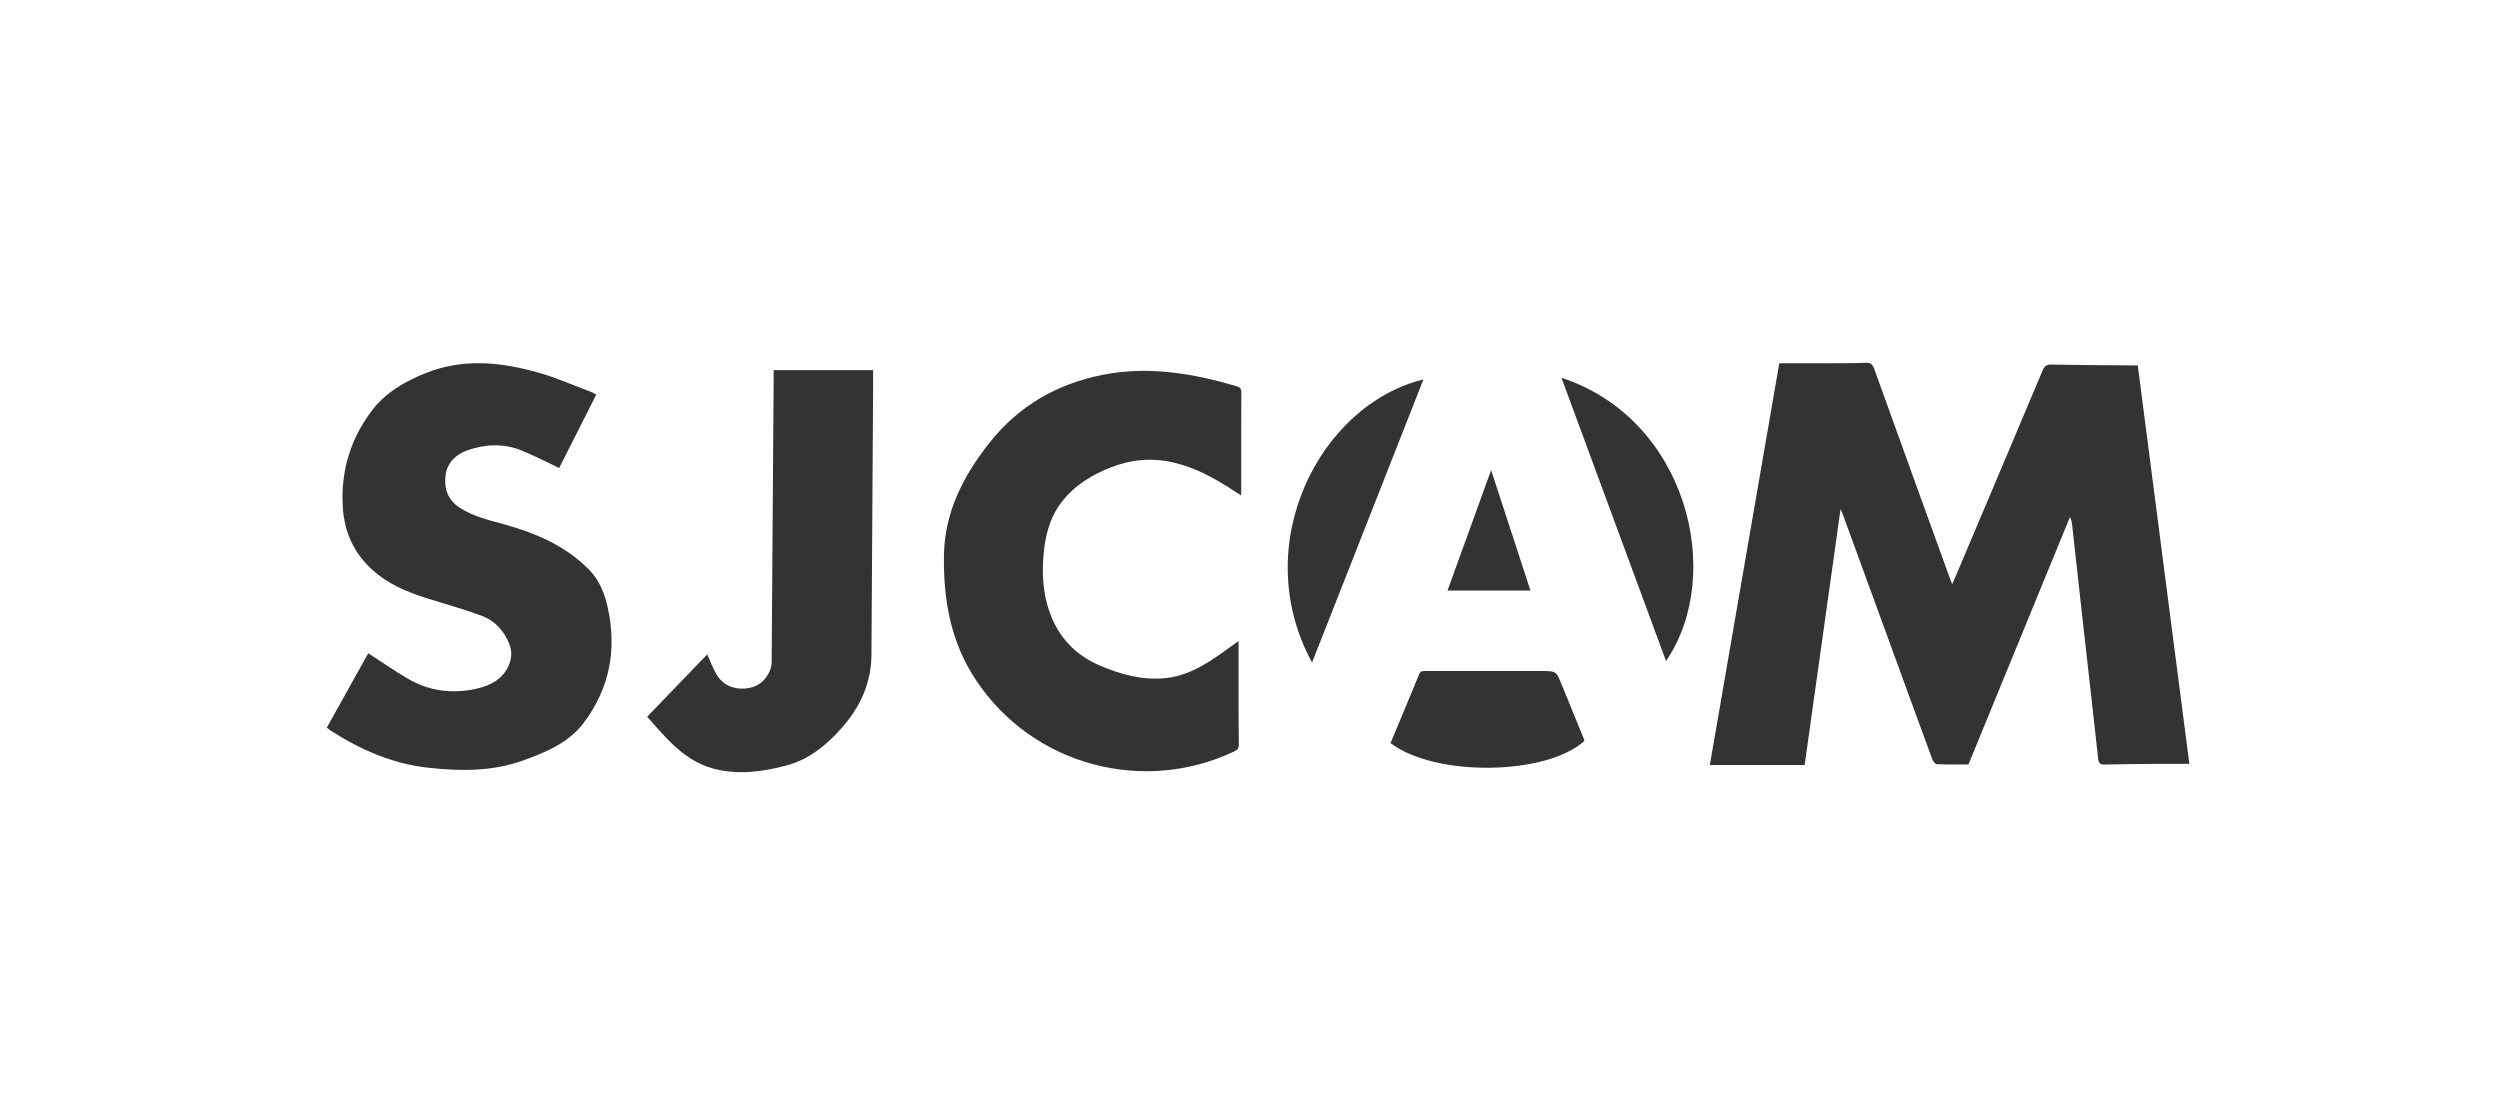 <?xml version="1.0" encoding="utf-8"?>
<!-- Generator: Adobe Illustrator 16.0.4, SVG Export Plug-In . SVG Version: 6.00 Build 0)  -->
<!DOCTYPE svg PUBLIC "-//W3C//DTD SVG 1.1//EN" "http://www.w3.org/Graphics/SVG/1.1/DTD/svg11.dtd">
<svg version="1.1" id="Vrstva_2" xmlns="http://www.w3.org/2000/svg" xmlns:xlink="http://www.w3.org/1999/xlink" x="0px" y="0px"
	 width="190px" height="85px" viewBox="0 0 190 85" enable-background="new 0 0 190 85" xml:space="preserve">
<g>
	<g>
		<path fill-rule="evenodd" clip-rule="evenodd" fill="#333333" d="M148.364,44.4c0.13-0.295,0.207-0.465,0.28-0.637
			c2.203-5.207,4.411-10.41,6.601-15.622c0.149-0.356,0.328-0.439,0.693-0.432c2.013,0.038,4.025,0.044,6.038,0.061
			c0.146,0.001,0.295,0,0.494,0c1.305,10.073,2.605,20.122,3.921,30.281c-0.833,0-1.602-0.006-2.37,0.002
			c-1.357,0.012-2.714,0.021-4.07,0.054c-0.348,0.009-0.454-0.112-0.491-0.447c-0.37-3.392-0.757-6.78-1.137-10.172
			c-0.281-2.517-0.557-5.036-0.836-7.552c-0.023-0.207-0.059-0.412-0.17-0.644c-2.576,6.279-5.151,12.557-7.714,18.804
			c-0.824,0-1.613,0.017-2.4-0.017c-0.123-0.005-0.289-0.219-0.345-0.37c-1.112-3.015-2.21-6.035-3.312-9.054
			c-1.164-3.189-2.328-6.377-3.493-9.566c-0.033-0.094-0.077-0.185-0.17-0.401c-0.921,6.564-1.824,12.997-2.73,19.452
			c-2.408,0-4.787,0-7.205,0c1.758-10.173,3.513-20.319,5.277-30.532c1.162,0,2.308,0.003,3.453-0.001
			c1.043-0.004,2.087,0.003,3.13-0.035c0.371-0.013,0.512,0.126,0.63,0.453c1.897,5.277,3.808,10.549,5.715,15.822
			C148.203,43.987,148.258,44.123,148.364,44.4z"/>
		<path fill-rule="evenodd" clip-rule="evenodd" fill="#333333" d="M45.314,29.99c-0.955,1.891-1.897,3.756-2.817,5.579
			c-0.99-0.465-1.925-0.957-2.9-1.349c-1.342-0.541-2.74-0.462-4.068,0.002c-0.842,0.295-1.544,0.926-1.667,1.887
			c-0.127,1,0.159,1.883,1.073,2.475c0.993,0.643,2.117,0.918,3.234,1.224c2.454,0.671,4.759,1.627,6.593,3.478
			c0.806,0.813,1.2,1.845,1.434,2.92c0.688,3.156,0.144,6.087-1.808,8.696c-1.158,1.549-2.864,2.254-4.619,2.888
			c-2.364,0.852-4.778,0.826-7.223,0.557c-2.722-0.299-5.146-1.367-7.422-2.828c-0.086-0.056-0.166-0.122-0.289-0.214
			c1.059-1.901,2.114-3.794,3.153-5.659c1.018,0.658,1.99,1.338,3.011,1.935c1.642,0.959,3.423,1.175,5.263,0.748
			c1.008-0.233,1.904-0.687,2.377-1.706c0.259-0.559,0.293-1.112,0.066-1.686c-0.399-1.01-1.101-1.767-2.1-2.14
			c-1.306-0.486-2.657-0.854-3.988-1.272c-1.354-0.427-2.672-0.923-3.816-1.8c-1.739-1.333-2.641-3.087-2.755-5.276
			c-0.14-2.684,0.6-5.102,2.206-7.23c1.049-1.389,2.519-2.235,4.125-2.873c2.866-1.139,5.737-0.823,8.586-0.013
			c1.353,0.384,2.651,0.965,3.972,1.461C45.057,29.839,45.167,29.913,45.314,29.99z"/>
		<path fill-rule="evenodd" clip-rule="evenodd" fill="#333333" d="M94.13,48.721c0,1.523-0.002,2.953,0,4.384
			c0.002,1.162,0.003,2.325,0.023,3.487c0.004,0.263-0.089,0.391-0.322,0.502c-6.865,3.283-15.259,1.127-19.601-5.322
			c-1.972-2.932-2.536-6.132-2.49-9.534c0.044-3.297,1.458-6.049,3.449-8.572c2.229-2.824,5.143-4.496,8.642-5.185
			c1.763-0.348,3.538-0.372,5.329-0.162c1.644,0.193,3.238,0.566,4.817,1.035c0.231,0.068,0.366,0.161,0.364,0.453
			c-0.014,2.535-0.008,5.069-0.009,7.604c0,0.059-0.011,0.117-0.022,0.23c-0.132-0.082-0.24-0.146-0.344-0.215
			c-1.67-1.112-3.407-2.081-5.425-2.398c-1.383-0.218-2.727-0.035-4.033,0.463c-1.484,0.566-2.799,1.361-3.8,2.635
			c-0.932,1.188-1.267,2.575-1.397,4.023c-0.133,1.478-0.044,2.945,0.456,4.365c0.678,1.921,1.969,3.276,3.831,4.071
			c1.588,0.678,3.227,1.13,4.986,0.951c1.215-0.124,2.292-0.619,3.306-1.254C92.617,49.828,93.3,49.303,94.13,48.721z"/>
		<path fill-rule="evenodd" clip-rule="evenodd" fill="#333333" d="M49.182,54.476c1.577-1.638,3.072-3.191,4.57-4.746
			c0.238,0.529,0.414,1.036,0.68,1.489c0.482,0.819,1.249,1.174,2.185,1.11c0.916-0.062,1.558-0.548,1.909-1.395
			c0.082-0.198,0.118-0.43,0.119-0.647c0.056-7.172,0.104-14.345,0.153-21.517c0.001-0.193,0-0.386,0-0.642c2.516,0,5.011,0,7.559,0
			c0,0.427,0.002,0.885-0.001,1.342c-0.041,6.77-0.079,13.54-0.126,20.309c-0.015,2.161-0.878,3.994-2.289,5.577
			c-1.134,1.272-2.435,2.349-4.117,2.805c-1.84,0.498-3.708,0.753-5.602,0.255c-1.249-0.328-2.267-1.049-3.176-1.92
			C50.394,55.869,49.814,55.166,49.182,54.476z"/>
		<path fill-rule="evenodd" clip-rule="evenodd" fill="#333333" d="M99.717,50.352c-4.9-8.991,0.631-19.632,8.462-21.512
			C105.35,36.032,102.548,43.153,99.717,50.352z"/>
		<path fill-rule="evenodd" clip-rule="evenodd" fill="#333333" d="M105.682,56.474c0.732-1.76,1.465-3.495,2.177-5.237
			c0.109-0.268,0.292-0.239,0.497-0.239c2.935,0.001,5.869-0.001,8.805-0.001c1.104,0,1.105-0.001,1.522,1.018
			c0.573,1.402,1.145,2.806,1.716,4.208c0.011,0.026,0.011,0.058,0.017,0.086C117.515,58.946,109.071,59.056,105.682,56.474z"/>
		<path fill-rule="evenodd" clip-rule="evenodd" fill="#333333" d="M126.619,50.238c-2.654-7.188-5.296-14.346-7.947-21.525
			C128.175,31.813,131.141,43.615,126.619,50.238z"/>
		<path fill-rule="evenodd" clip-rule="evenodd" fill="#333333" d="M113.325,35.729c1.018,3.115,2,6.12,2.991,9.154
			c-2.121,0-4.203,0-6.305,0C111.104,41.868,112.19,38.863,113.325,35.729z"/>
	</g>
</g>
</svg>
